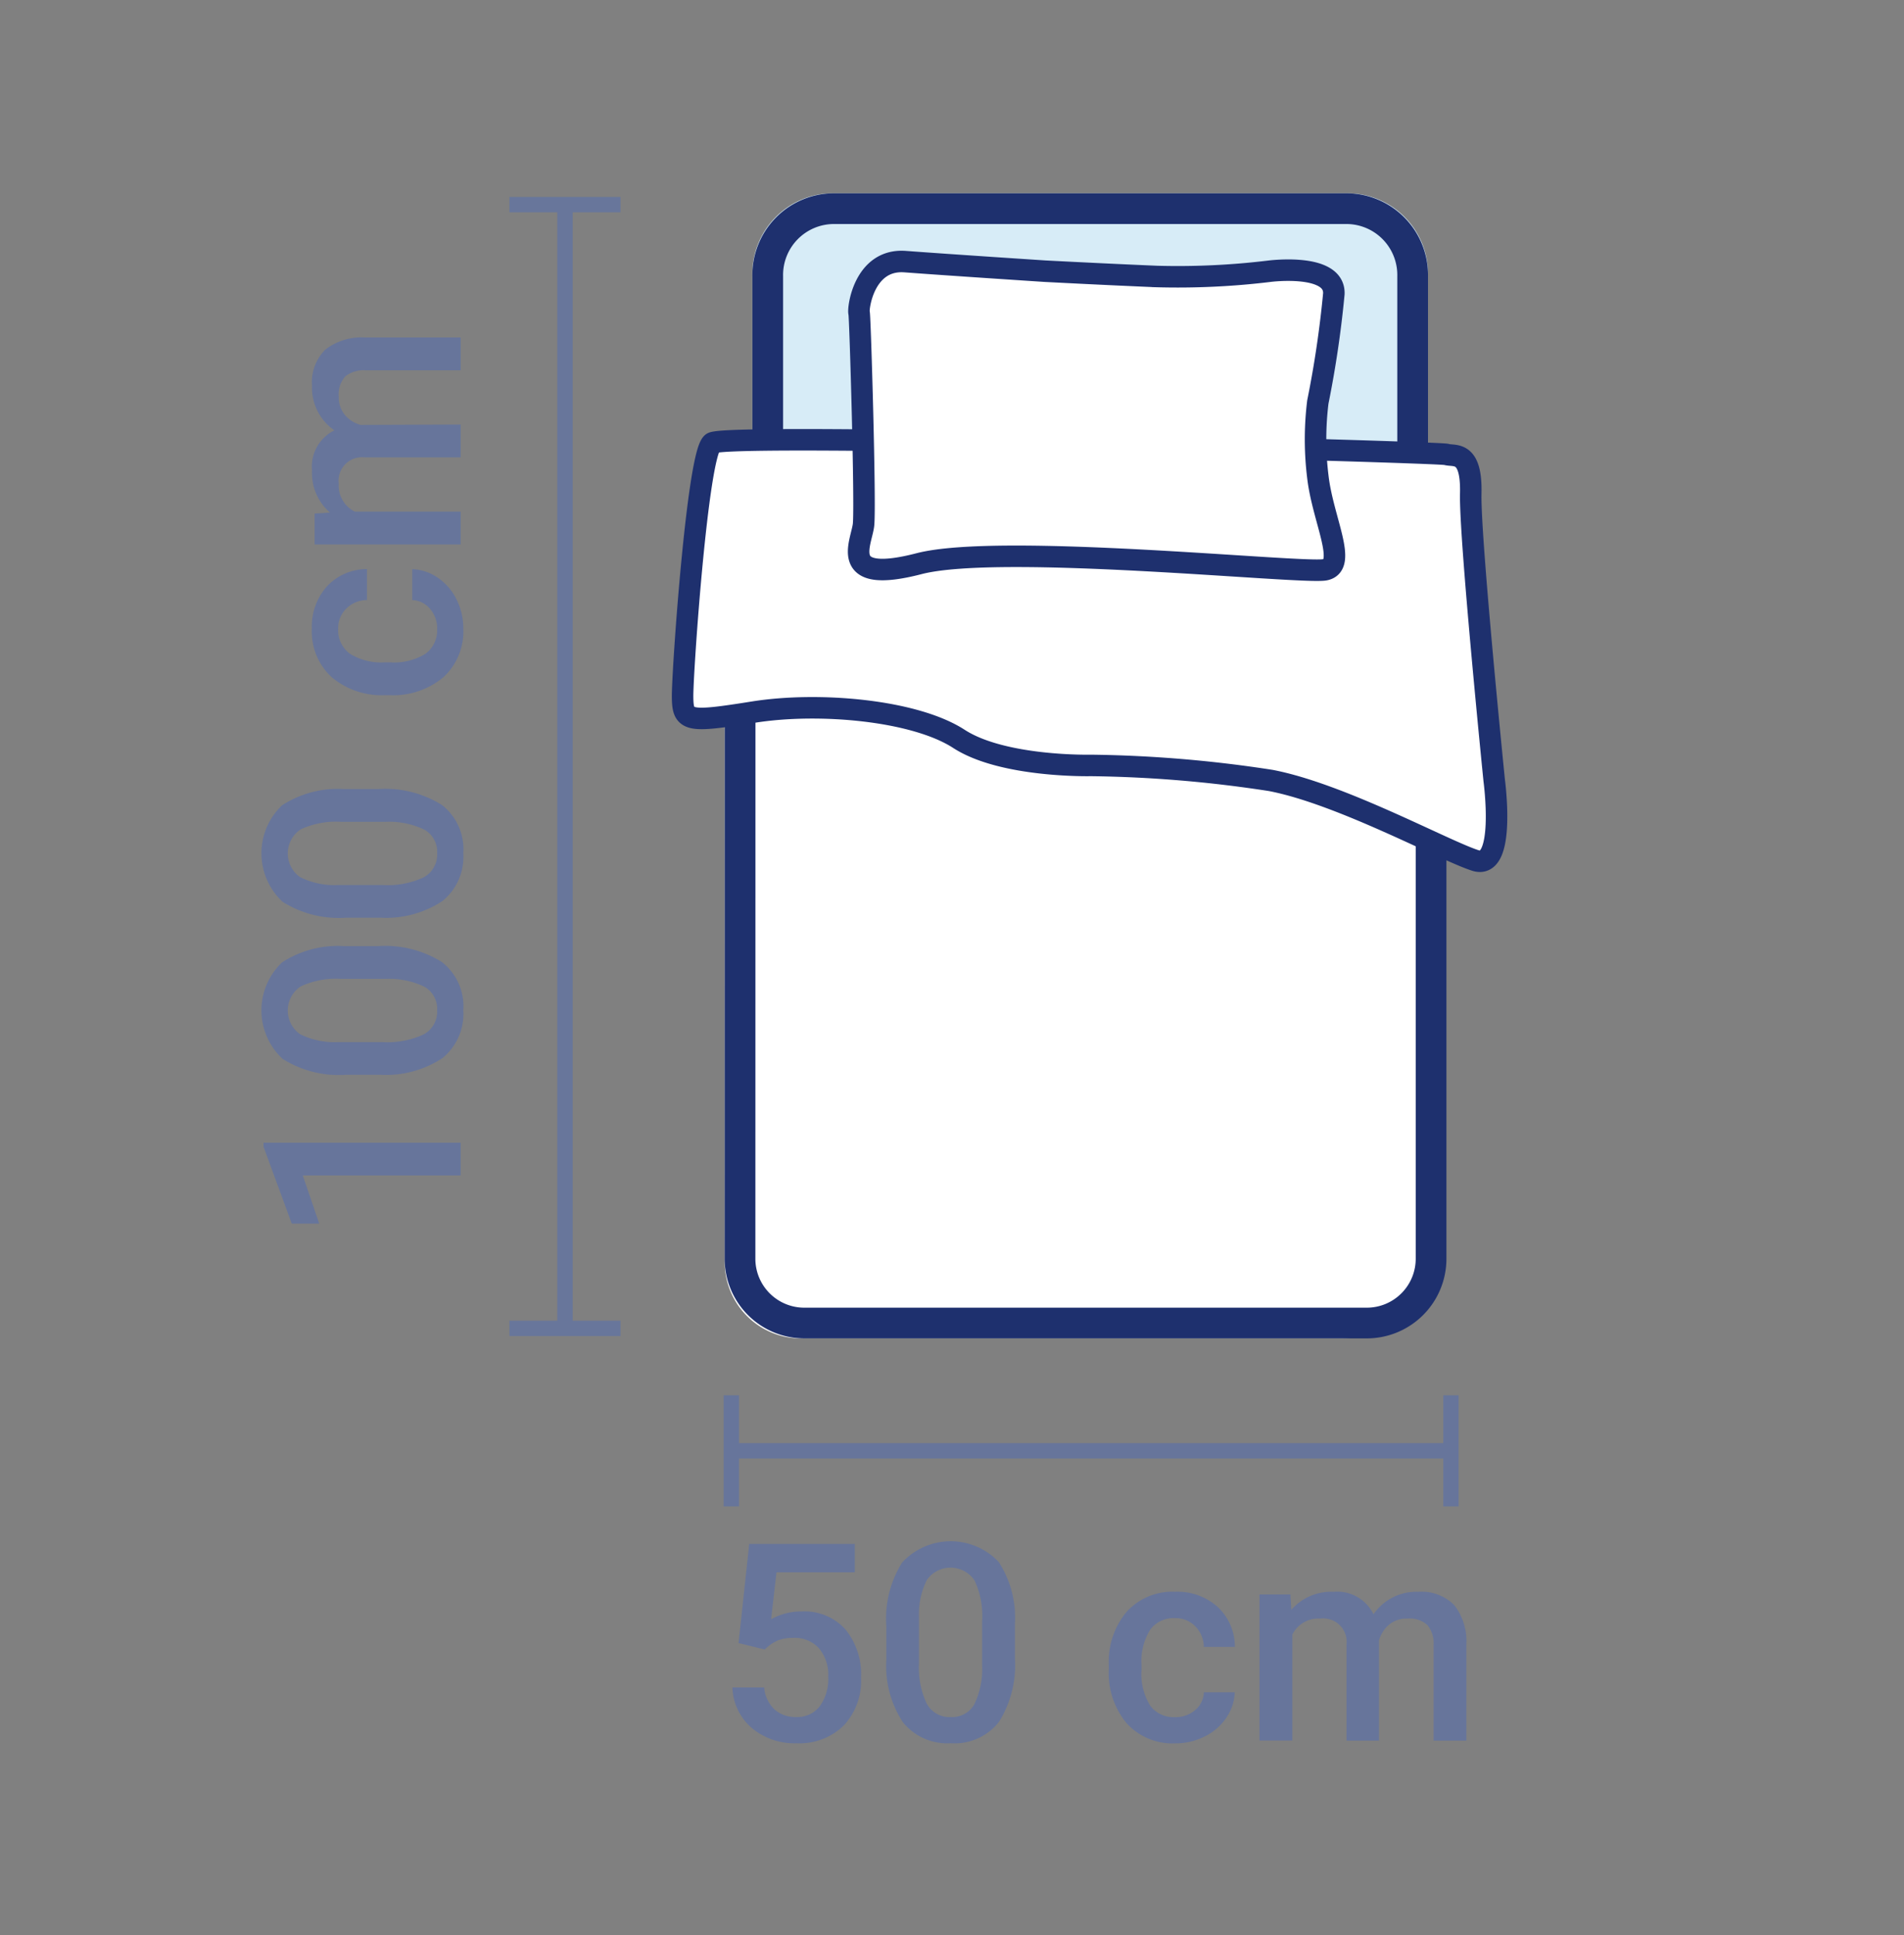 <svg id="_50x100cm" data-name="50x100cm" xmlns="http://www.w3.org/2000/svg" xmlns:xlink="http://www.w3.org/1999/xlink" width="62" height="63" viewBox="0 0 62 63">
  <rect x="0" y="0" width="62" height="63" fill="#808080" stroke="none"/>
  <defs>
    <clipPath id="clip-path">
      <rect id="Rectangle_20234" data-name="Rectangle 20234" width="62" height="63" fill="none"/>
    </clipPath>
    <clipPath id="clip-path-4">
      <rect id="Rectangle_20232" data-name="Rectangle 20232" width="3.616" height="37.082" transform="translate(16.589 6.411)" fill="none"/>
    </clipPath>
  </defs>
  <g id="Group_190459" data-name="Group 190459" clip-path="url(#clip-path)">
    <g id="Group_190458" data-name="Group 190458">
      <g id="Group_190457" data-name="Group 190457" clip-path="url(#clip-path)">
        <g id="Group_190453" data-name="Group 190453" opacity="0">
          <g id="Group_190452" data-name="Group 190452">
            <g id="Group_190451" data-name="Group 190451" clip-path="url(#clip-path)">
              <rect id="Rectangle_20230" data-name="Rectangle 20230" width="62" height="63" fill="#f26969"/>
            </g>
          </g>
        </g>
        <path id="Path_97583" data-name="Path 97583" d="M27.062,6.293H43.938A2.616,2.616,0,0,1,46.5,8.96v7.7h-22V8.96a2.616,2.616,0,0,1,2.562-2.667" fill="#d7ecf7"/>
        <path id="Path_97584" data-name="Path 97584" d="M27.12,6.793H43.88A2.159,2.159,0,0,1,46,8.99v7.175H25V8.993a2.159,2.159,0,0,1,2.117-2.2Z" fill="none" stroke="#1e306e" stroke-width="1"/>
        <path id="Path_97585" data-name="Path 97585" d="M23.6,19.07H46.123V41.029a2.479,2.479,0,0,1-2.411,2.541h-17.7A2.479,2.479,0,0,1,23.6,41.029Z" fill="#fff"/>
        <path id="Path_97586" data-name="Path 97586" d="M24.1,19.57H46.6v21.4a2.093,2.093,0,0,1-2.081,2.1H26.178a2.093,2.093,0,0,1-2.081-2.1Z" fill="none" stroke="#1e306e" stroke-width="1"/>
        <path id="Path_97587" data-name="Path 97587" d="M23.191,14.422c.475-.353,23.654.292,23.908.371s.828-.16.793,1.275.764,9.339.764,9.339.394,2.924-.611,2.606-4.375-2.168-6.665-2.606a41.29,41.29,0,0,0-5.855-.489s-2.863.067-4.3-.865-4.549-1.212-6.691-.871-2.3.313-2.307-.5.482-7.9.959-8.26" fill="#fff"/>
        <path id="Path_97588" data-name="Path 97588" d="M23.191,14.422c.475-.353,23.654.292,23.908.371s.828-.16.793,1.275.764,9.339.764,9.339.394,2.924-.611,2.606-4.375-2.168-6.665-2.606a41.29,41.29,0,0,0-5.855-.489s-2.863.067-4.3-.865-4.549-1.212-6.691-.871-2.3.313-2.307-.5S22.714,14.777,23.191,14.422Z" fill="none" stroke="#1e306e" stroke-width="0.7"/>
        <path id="Path_97589" data-name="Path 97589" d="M27.975,10.188c-.045-.111.146-1.773,1.5-1.671s4.549.311,4.549.311,1.9.1,3.637.173a24.779,24.779,0,0,0,3.683-.172s2.129-.274,2.09.735a33.932,33.932,0,0,1-.521,3.522,9.912,9.912,0,0,0,0,2.434c.16,1.4.984,2.893.224,3.03s-10.558-.888-13.209-.2-1.883-.659-1.81-1.256-.11-6.794-.143-6.906" fill="#fff"/>
        <path id="Path_97590" data-name="Path 97590" d="M27.975,10.188c-.045-.111.146-1.773,1.5-1.671s4.549.311,4.549.311,1.9.1,3.637.173a24.779,24.779,0,0,0,3.683-.172s2.129-.274,2.09.735a33.932,33.932,0,0,1-.521,3.522,9.912,9.912,0,0,0,0,2.434c.16,1.4.984,2.893.224,3.03s-10.558-.888-13.209-.2-1.883-.659-1.81-1.256S28.008,10.3,27.975,10.188Z" fill="none" stroke="#1e306e" stroke-width="0.7"/>
        <line id="Line_476" data-name="Line 476" y2="3.616" transform="translate(47.247 45.423)" fill="none" stroke="#67759b" stroke-width="0.5"/>
        <line id="Line_477" data-name="Line 477" x1="23.432" transform="translate(23.815 47.23)" fill="none" stroke="#67759b" stroke-width="0.5"/>
        <line id="Line_478" data-name="Line 478" y2="3.616" transform="translate(23.815 45.423)" fill="none" stroke="#67759b" stroke-width="0.5"/>
        <path id="Path_97591" data-name="Path 97591" d="M24.05,53.488l.347-3.226h3.437v.923H25.285l-.176,1.53a1.975,1.975,0,0,1,1-.255,1.781,1.781,0,0,1,1.421.584,2.314,2.314,0,0,1,.508,1.574,2.131,2.131,0,0,1-.562,1.553,2.054,2.054,0,0,1-1.543.578,2.143,2.143,0,0,1-1.456-.5,1.8,1.8,0,0,1-.627-1.316h1.033a1.126,1.126,0,0,0,.334.714,1.019,1.019,0,0,0,.712.248.917.917,0,0,0,.766-.351,1.514,1.514,0,0,0,.275-.958,1.339,1.339,0,0,0-.3-.925,1.057,1.057,0,0,0-.835-.341,1.374,1.374,0,0,0-.492.077,1.39,1.39,0,0,0-.439.3Z" fill="#67759b"/>
        <path id="Path_97592" data-name="Path 97592" d="M33.049,53.967a3.489,3.489,0,0,1-.516,2.081,1.824,1.824,0,0,1-1.571.7,1.847,1.847,0,0,1-1.562-.684,3.335,3.335,0,0,1-.539-2.024V52.934a3.438,3.438,0,0,1,.516-2.069,2.152,2.152,0,0,1,3.143-.018,3.331,3.331,0,0,1,.529,2.014Zm-1.068-1.194a2.714,2.714,0,0,0-.246-1.322.943.943,0,0,0-1.551-.022,2.507,2.507,0,0,0-.259,1.241v1.452a2.773,2.773,0,0,0,.25,1.335.843.843,0,0,0,.787.44.828.828,0,0,0,.76-.407,2.618,2.618,0,0,0,.259-1.273Z" fill="#67759b"/>
        <path id="Path_97593" data-name="Path 97593" d="M38.257,55.9a.968.968,0,0,0,.664-.233.791.791,0,0,0,.281-.576h1.006a1.569,1.569,0,0,1-.276.829,1.8,1.8,0,0,1-.7.607,2.092,2.092,0,0,1-.958.226,2.02,2.02,0,0,1-1.582-.648,2.553,2.553,0,0,1-.585-1.783V54.21a2.524,2.524,0,0,1,.58-1.74,2.01,2.01,0,0,1,1.582-.651,1.956,1.956,0,0,1,1.383.494,1.771,1.771,0,0,1,.559,1.3H39.2a.976.976,0,0,0-.279-.672.894.894,0,0,0-.666-.264.941.941,0,0,0-.8.375,1.929,1.929,0,0,0-.285,1.141v.172a1.948,1.948,0,0,0,.279,1.153.937.937,0,0,0,.806.381" fill="#67759b"/>
        <path id="Path_97594" data-name="Path 97594" d="M42.019,51.906l.031.5a1.71,1.71,0,0,1,1.371-.585,1.313,1.313,0,0,1,1.305.73,1.686,1.686,0,0,1,1.459-.73,1.489,1.489,0,0,1,1.172.435,1.915,1.915,0,0,1,.392,1.283v3.125H46.682V53.567a.946.946,0,0,0-.2-.664.863.863,0,0,0-.654-.211.892.892,0,0,0-.6.2,1.031,1.031,0,0,0-.323.512l0,3.261H43.847V53.532a.762.762,0,0,0-.856-.84.94.94,0,0,0-.91.524v3.445H41.013V51.906Z" fill="#67759b"/>
        <g id="Group_190456" data-name="Group 190456" opacity="0.996">
          <g id="Group_190455" data-name="Group 190455">
            <g id="Group_190454" data-name="Group 190454" clip-path="url(#clip-path-4)">
              <line id="Line_479" data-name="Line 479" x2="3.616" transform="translate(16.589 6.661)" fill="none" stroke="#67759b" stroke-width="0.5"/>
              <line id="Line_480" data-name="Line 480" y2="36.582" transform="translate(18.397 6.661)" fill="none" stroke="#67759b" stroke-width="0.5"/>
              <line id="Line_481" data-name="Line 481" x2="3.616" transform="translate(16.589 43.243)" fill="none" stroke="#67759b" stroke-width="0.5"/>
            </g>
          </g>
        </g>
        <path id="Path_97595" data-name="Path 97595" d="M15,37.2v1.064H9.859l.536,1.569H9.5l-.918-2.5V37.2Z" fill="#67759b"/>
        <path id="Path_97596" data-name="Path 97596" d="M12.306,30.8a3.486,3.486,0,0,1,2.08.516,1.821,1.821,0,0,1,.7,1.571,1.847,1.847,0,0,1-.684,1.562,3.341,3.341,0,0,1-2.023.539H11.273a3.434,3.434,0,0,1-2.07-.517,2.153,2.153,0,0,1-.018-3.142A3.333,3.333,0,0,1,11.2,30.8Zm-1.195,1.067a2.71,2.71,0,0,0-1.321.246.942.942,0,0,0-.022,1.552,2.494,2.494,0,0,0,1.241.259H12.46a2.78,2.78,0,0,0,1.336-.25.842.842,0,0,0,.439-.787.828.828,0,0,0-.406-.76,2.633,2.633,0,0,0-1.273-.26Z" fill="#67759b"/>
        <path id="Path_97597" data-name="Path 97597" d="M12.306,25.687a3.486,3.486,0,0,1,2.08.516,1.821,1.821,0,0,1,.7,1.571,1.847,1.847,0,0,1-.684,1.562,3.341,3.341,0,0,1-2.023.539H11.273a3.434,3.434,0,0,1-2.07-.517,2.153,2.153,0,0,1-.018-3.142,3.333,3.333,0,0,1,2.014-.529Zm-1.195,1.067A2.71,2.71,0,0,0,9.79,27a.942.942,0,0,0-.022,1.552,2.494,2.494,0,0,0,1.241.259H12.46a2.78,2.78,0,0,0,1.336-.25.842.842,0,0,0,.439-.787.828.828,0,0,0-.406-.76,2.633,2.633,0,0,0-1.273-.26Z" fill="#67759b"/>
        <path id="Path_97598" data-name="Path 97598" d="M14.235,20.479A.962.962,0,0,0,14,19.816a.788.788,0,0,0-.576-.281V18.528a1.571,1.571,0,0,1,.829.277,1.818,1.818,0,0,1,.608.7,2.1,2.1,0,0,1,.225.958,2.023,2.023,0,0,1-.647,1.583,2.556,2.556,0,0,1-1.783.584h-.11a2.526,2.526,0,0,1-1.739-.579,2.012,2.012,0,0,1-.652-1.582,1.956,1.956,0,0,1,.494-1.383,1.774,1.774,0,0,1,1.3-.56v1.007a.976.976,0,0,0-.673.278.9.9,0,0,0-.264.666.942.942,0,0,0,.376.8,1.917,1.917,0,0,0,1.141.285H12.7a1.944,1.944,0,0,0,1.154-.279.939.939,0,0,0,.38-.806" fill="#67759b"/>
        <path id="Path_97599" data-name="Path 97599" d="M10.245,16.717l.5-.03a1.71,1.71,0,0,1-.585-1.371,1.314,1.314,0,0,1,.73-1.306,1.686,1.686,0,0,1-.73-1.459,1.489,1.489,0,0,1,.435-1.171,1.915,1.915,0,0,1,1.283-.393H15v1.068H11.906a.951.951,0,0,0-.664.2.868.868,0,0,0-.211.655.892.892,0,0,0,.2.6,1.038,1.038,0,0,0,.512.323L15,13.821v1.068H11.871a.763.763,0,0,0-.84.857.941.941,0,0,0,.524.91H15v1.068H10.245Z" fill="#67759b"/>
      </g>
    </g>
  </g>
</svg>
